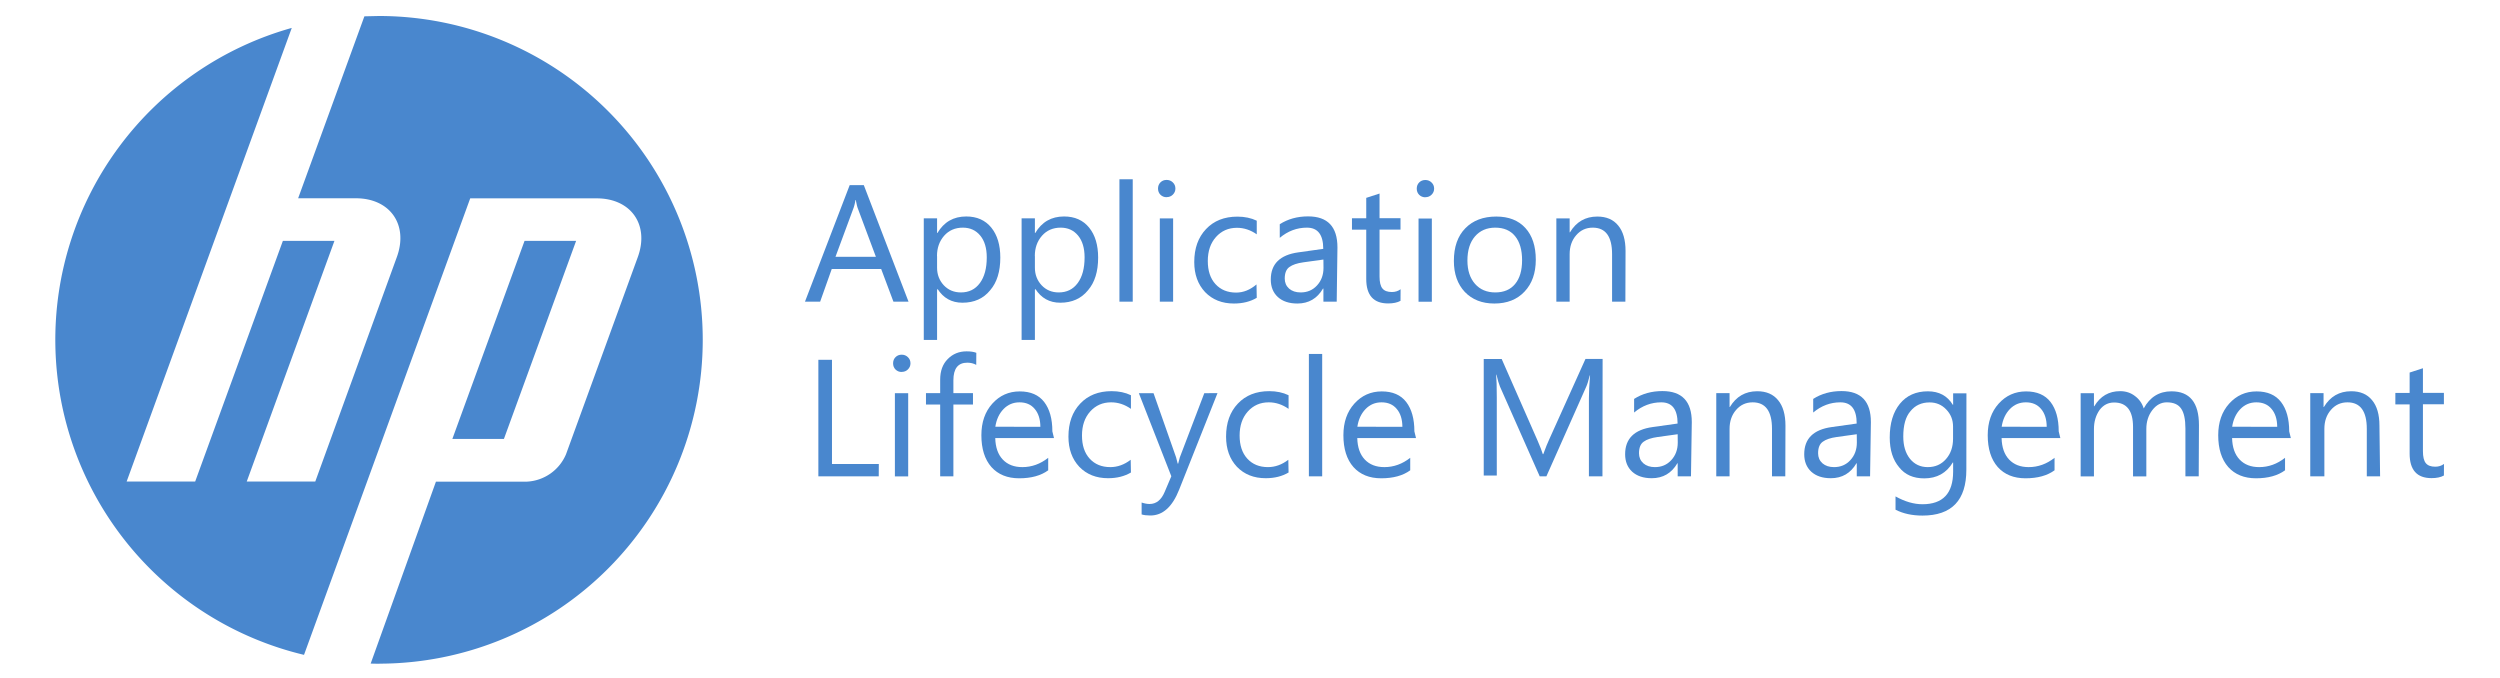 <svg xmlns="http://www.w3.org/2000/svg" xmlns:xlink="http://www.w3.org/1999/xlink" width="468" height="127" viewBox="0 0 123.696 33.557"><g transform="matrix(4.037 0 0 4.037 -196.945 -1037.978)" fill="#4987ce"><path d="M53.446 265.25a4.49 4.49 0 0 1-.118-.002l.8-2.23h1.116a.55.55 0 0 0 .478-.335l.88-2.417c.144-.396-.083-.72-.504-.72h-1.55l-2.037 5.595a3.97 3.97 0 0 1-.15-7.684l-2.024 5.56h.84l1.075-2.95h.632l-1.075 2.95h.84l1-2.752c.144-.396-.083-.72-.503-.72h-.707l.812-2.23.178-.004a3.97 3.97 0 0 1 3.969 3.969 3.97 3.97 0 0 1-3.969 3.969zm2.4-5.183h-.632l-.885 2.428h.632zm4.074.745h-.185l-.15-.4h-.606l-.142.4h-.186l.548-1.428h.173zm-.4-.55l-.224-.6q-.01-.03-.022-.096h-.004q-.01.06-.023.096l-.222.6z"/><use xlink:href="#B"/><use xlink:href="#B" x="1.199"/><path d="M62.668 260.812h-.163v-1.5h.163zm.415-1.28q-.044 0-.075-.03-.03-.03-.03-.076 0-.046.03-.076.03-.03.075-.03.045 0 .076.03.032.03.032.076 0 .044-.032.075-.03.03-.076.03zm.08 1.28H63v-1.02h.163zm1.025-.047q-.118.07-.28.07-.218 0-.353-.14-.133-.142-.133-.368 0-.252.144-.404.144-.153.385-.153.134 0 .237.05v.167q-.114-.08-.243-.08-.156 0-.257.113-.1.112-.1.294 0 .18.094.283.095.104.253.104.133 0 .25-.1zm.98.047h-.163v-.16H65q-.107.183-.314.183-.152 0-.24-.08-.086-.08-.086-.214 0-.286.337-.333l.306-.043q0-.26-.2-.26-.184 0-.333.125v-.167q.15-.096.347-.096.36 0 .36.38zm-.163-.516l-.246.034q-.114.016-.17.057-.058.04-.058.142 0 .075.053.123.054.047.142.047.122 0 .2-.085.08-.086.08-.216z"/><use xlink:href="#C"/><use xlink:href="#D"/><path d="M67.1 260.835q-.226 0-.362-.142-.134-.143-.134-.38 0-.257.14-.4.14-.144.38-.144.228 0 .356.14.128.14.128.39 0 .244-.138.39-.137.146-.37.146zm.012-.93q-.157 0-.25.108-.092.107-.092.295 0 .18.093.286.093.105.248.105.158 0 .243-.103.086-.103.086-.292 0-.19-.086-.295-.085-.104-.243-.104z"/><use xlink:href="#E"/><path d="M59.555 262.953h-.74v-1.428h.167v1.277h.574z"/><use xlink:href="#D" x="-6.418" y="2.141"/><path d="M60.75 261.587q-.048-.027-.11-.027-.17 0-.17.216v.157h.24v.14h-.24v.88h-.162v-.88h-.174v-.14h.174v-.165q0-.16.093-.253.093-.094.23-.094.075 0 .12.018z"/><use xlink:href="#F"/><use xlink:href="#G"/><path d="M63.707 261.933l-.47 1.183q-.125.317-.353.317-.064 0-.107-.013v-.146q.053.018.097.018.123 0 .185-.147l.082-.193-.398-1.018h.18l.276.785q.005.015.02.078h.006q.005-.024.02-.076l.3-.787z"/><use xlink:href="#G" x="1.932"/><path d="M64.99 262.953h-.163v-1.5h.163z"/><use xlink:href="#F" x="4.437"/><path d="M68.425 262.953h-.166v-.958q0-.114.014-.278h-.004q-.024.097-.043.138l-.488 1.098h-.082l-.487-1.1q-.02-.048-.043-.146h-.004q.008.086.008.28v.956h-.16v-1.428h.22l.438.996q.05.115.066.17h.006q.043-.118.07-.175l.447-.992h.21z"/><use xlink:href="#H"/><use xlink:href="#E" x="1.96" y="2.141"/><use xlink:href="#H" x="2.195"/><path d="M72.885 262.872q0 .562-.538.562-.19 0-.33-.072v-.163q.172.096.33.096.376 0 .376-.4v-.112h-.004q-.117.195-.35.195-.2 0-.307-.135-.116-.136-.116-.366 0-.26.124-.413.125-.153.343-.153.206 0 .306.165h.004v-.14h.163zm-.163-.38v-.15q0-.122-.083-.208-.082-.087-.204-.087-.15 0-.237.11-.086.1-.086.308 0 .17.082.273.083.102.218.102.137 0 .223-.098.087-.098.087-.25z"/><use xlink:href="#F" x="12.334"/><path d="M75.733 262.953h-.163v-.586q0-.17-.053-.245-.052-.076-.175-.076-.105 0-.178.096-.073.096-.073.23v.582h-.163v-.606q0-.3-.232-.3-.108 0-.177.09-.07.1-.07.234v.582h-.163v-1.02h.163v.16h.004q.11-.185.317-.185.105 0 .182.06.078.058.107.152.114-.21.34-.21.337 0 .337.415z"/><use xlink:href="#F" x="15.159"/><path d="M77.956 262.953h-.163v-.582q0-.325-.237-.325-.123 0-.203.093-.08.092-.08.232v.582H77.1v-1.02h.163v.17h.004q.116-.193.335-.193.167 0 .256.11.09.108.09.312z"/><use xlink:href="#C" x="12.788" y="2.141"/></g><defs ><path id="B" d="M60.274 260.664h-.004v.617h-.163v-1.49h.163v.18h.004q.12-.203.353-.203.197 0 .308.137.11.136.11.367 0 .256-.124.4-.124.153-.34.153-.198 0-.306-.17zm-.004-.41v.142q0 .126.082.215.083.088.21.088.148 0 .232-.114.085-.114.085-.316 0-.17-.08-.267-.08-.097-.213-.097-.142 0-.23.1-.087.1-.087.248z"/><path id="C" d="M65.95 260.802q-.058.032-.152.032-.268 0-.268-.3v-.604h-.175v-.14h.175v-.25l.163-.053v.302h.257v.14h-.257v.575q0 .103.035.146.035.044.116.044.062 0 .107-.034z"/><path id="D" d="M66.254 259.533q-.044 0-.075-.03-.03-.03-.03-.076 0-.046.03-.076.03-.03.075-.03.045 0 .076.03.032.03.032.076 0 .044-.032.075-.03.03-.076.03zm.08 1.28h-.163v-1.02h.163z"/><path id="E" d="M68.706 260.812h-.163v-.582q0-.325-.237-.325-.123 0-.203.093-.08.092-.08.232v.582h-.163v-1.02h.163v.17h.004q.116-.193.335-.193.167 0 .256.11.09.108.09.312z"/><path id="F" d="M61.703 262.484h-.72q.004.17.092.263.088.093.24.093.172 0 .317-.114v.153q-.134.098-.356.098-.216 0-.34-.138-.123-.14-.123-.39 0-.238.134-.387.135-.15.336-.15.2 0 .3.13.1.13.1.36zm-.167-.138q-.001-.14-.07-.22-.067-.08-.186-.08-.116 0-.196.083-.08.083-.1.216z"/><path id="G" d="M62.646 262.906q-.118.07-.28.07-.218 0-.353-.14-.133-.142-.133-.37 0-.252.144-.404.144-.153.385-.153.134 0 .237.05v.167q-.114-.08-.243-.08-.156 0-.257.113-.1.112-.1.294 0 .18.094.283.095.104.253.104.133 0 .25-.09z"/><path id="H" d="M69.51 262.953h-.163v-.16h-.004q-.107.183-.314.183-.152 0-.24-.08-.086-.08-.086-.214 0-.286.337-.333l.306-.043q0-.26-.2-.26-.184 0-.333.125v-.167q.15-.096.347-.096.36 0 .36.38zm-.163-.516l-.246.034q-.114.016-.17.057-.058.04-.058.142 0 .075.053.123.054.047.142.047.122 0 .2-.085.08-.086.08-.216z"/></defs></svg>